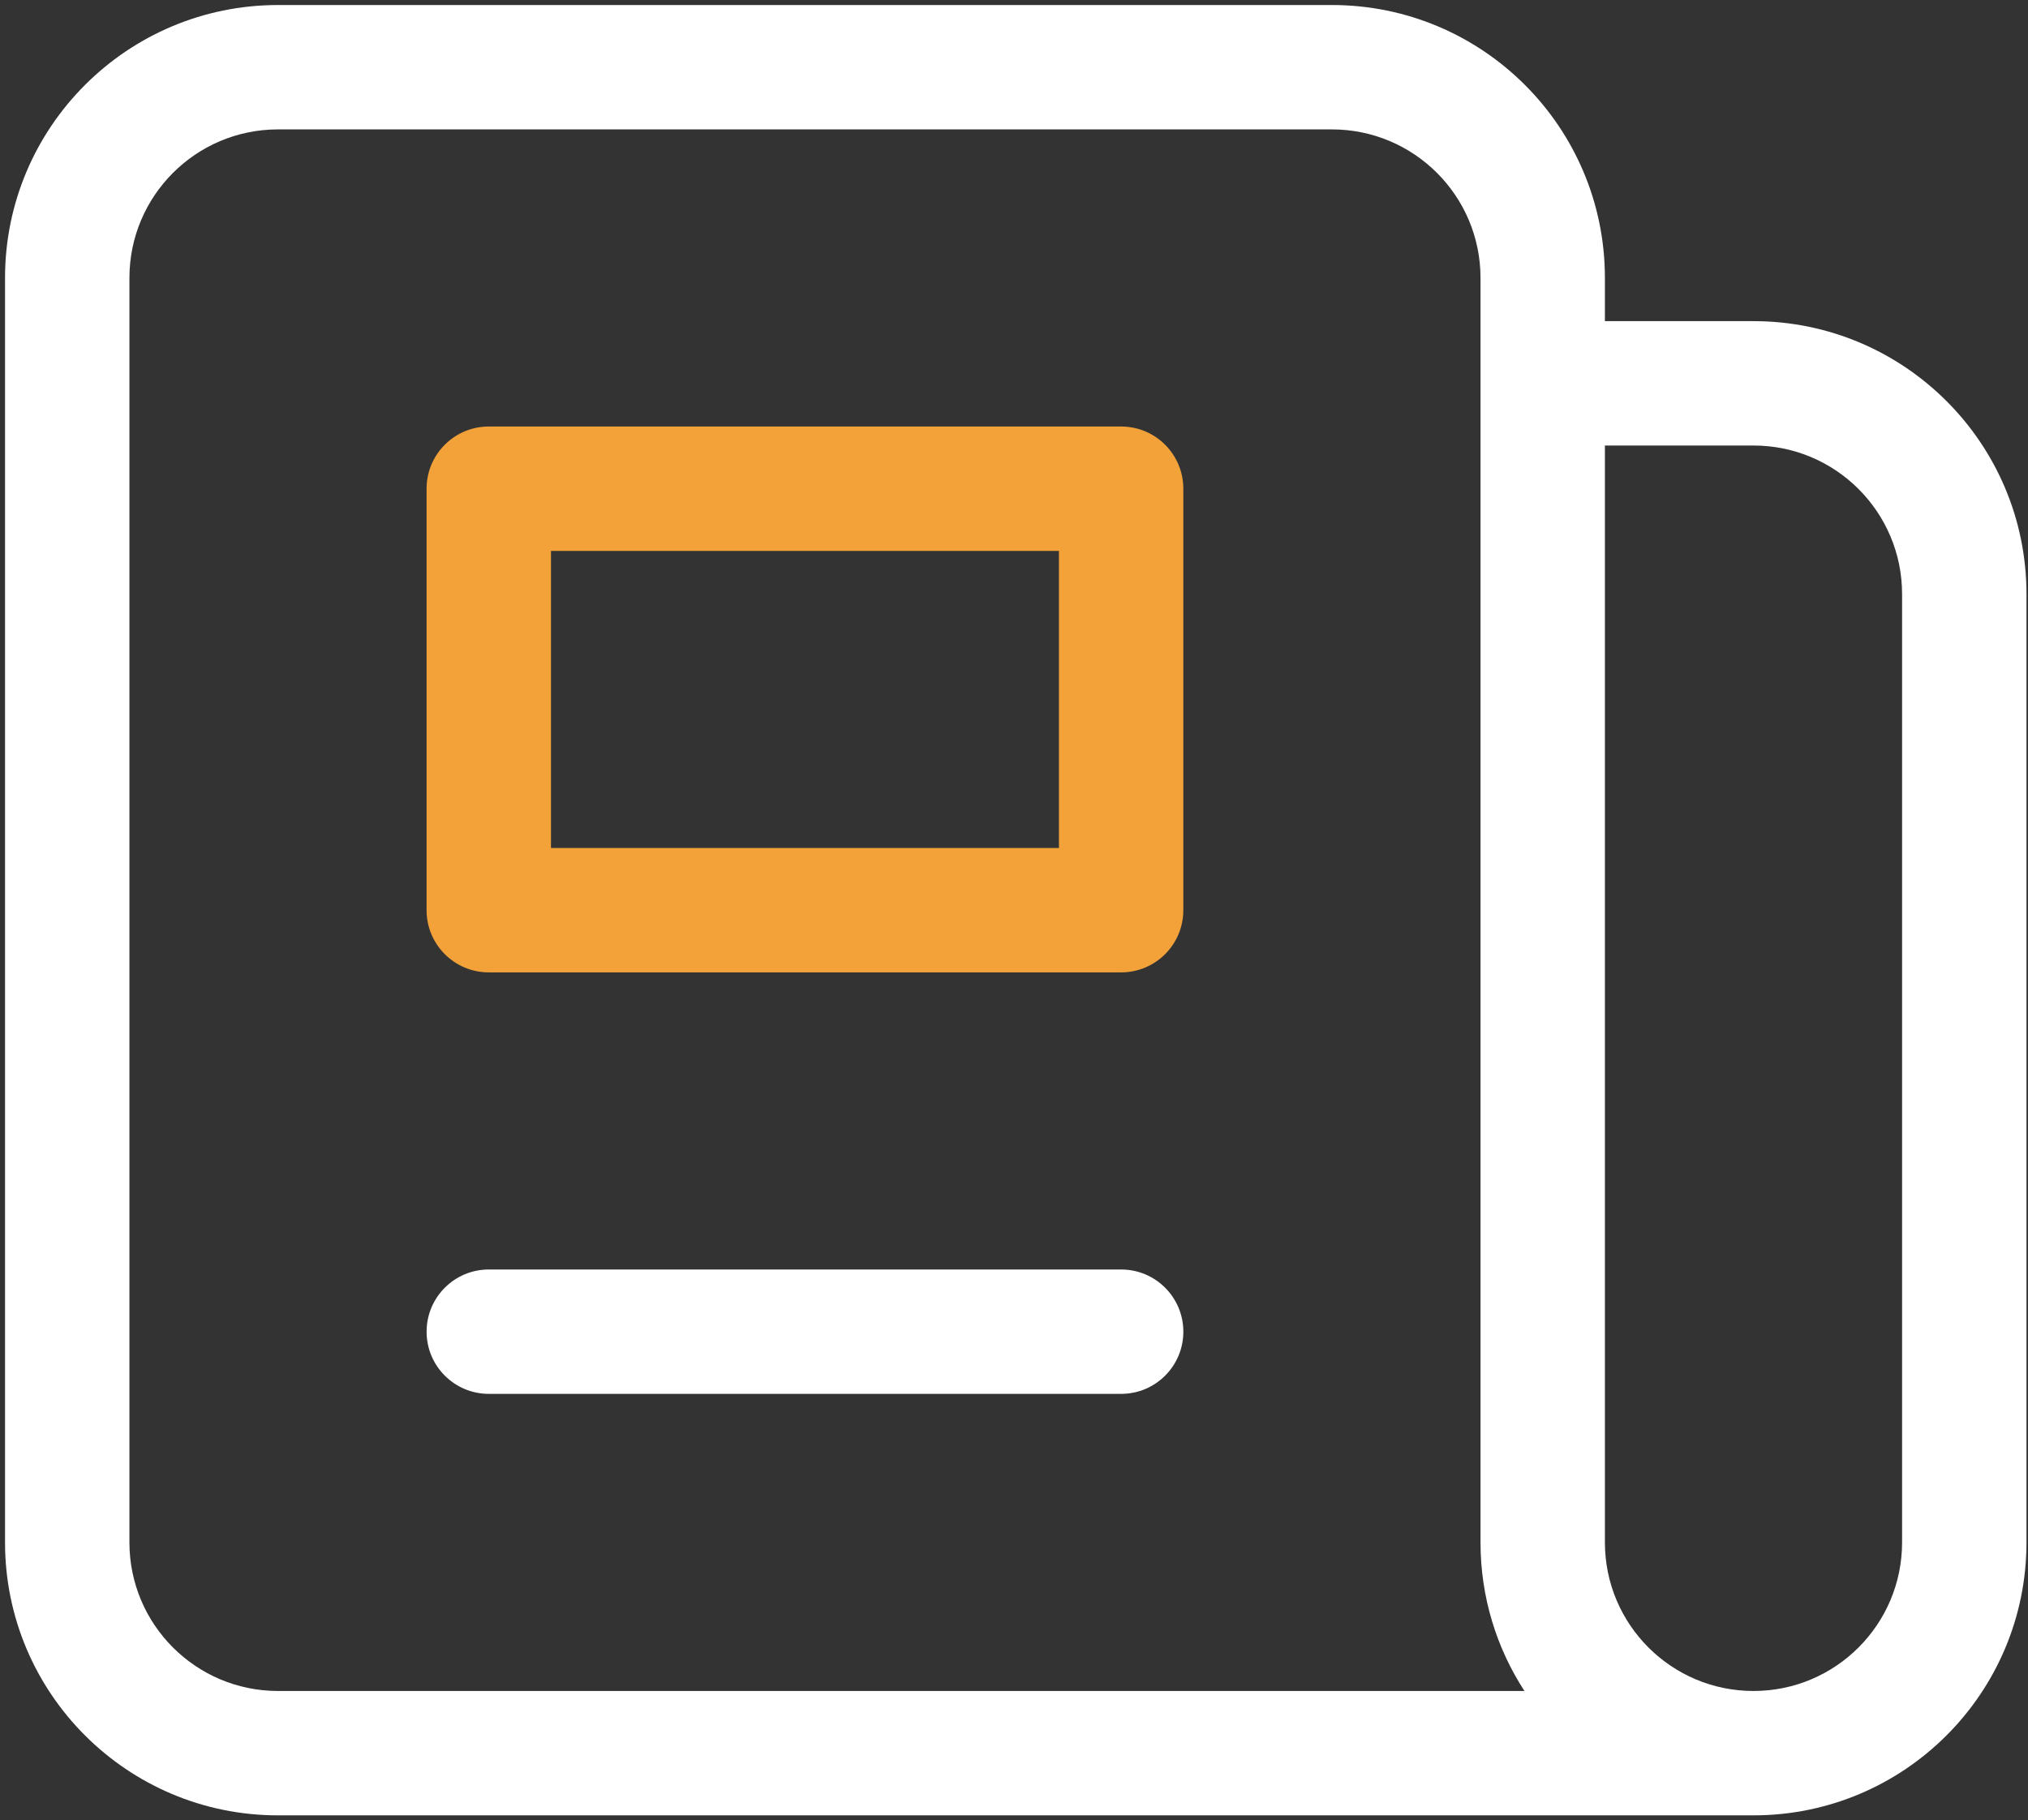 <svg width="362" height="325" viewBox="0 0 362 325" fill="none" xmlns="http://www.w3.org/2000/svg">
<rect x="0" y="0" width="362" height="325" fill="#333333" stroke="none"/>
<path fill-rule="evenodd" clip-rule="evenodd" d="M0.898 49.625C0.898 22.713 22.715 0.897 49.626 0.897L124.872 0.897C124.874 0.897 124.875 0.897 124.876 0.897L200.126 0.897C200.127 0.897 200.127 0.897 200.128 0.897L237.751 0.897C264.662 0.897 286.478 22.713 286.478 49.625V57.335L313.001 57.335C339.912 57.335 361.728 79.151 361.728 106.062V275.375C361.728 302.286 339.912 324.102 313.001 324.102H49.626C22.715 324.102 0.898 302.286 0.898 275.375L0.898 49.625ZM272.117 301.897H49.626C34.978 301.897 23.103 290.023 23.103 275.375L23.103 49.625C23.103 34.977 34.978 23.102 49.626 23.102L237.751 23.102C252.399 23.102 264.273 34.977 264.273 49.625V275.375C264.273 285.157 267.156 294.265 272.117 301.897ZM286.478 79.54V275.375C286.478 290.023 298.353 301.897 313.001 301.897C327.649 301.897 339.523 290.023 339.523 275.375V106.062C339.523 91.414 327.649 79.54 313.001 79.54H286.478ZM76.148 237.75C76.148 231.618 81.119 226.647 87.251 226.647H200.126C206.258 226.647 211.228 231.618 211.228 237.75C211.228 243.882 206.258 248.852 200.126 248.852H87.251C81.119 248.852 76.148 243.882 76.148 237.75Z" fill="white"/>
<path fill-rule="evenodd" clip-rule="evenodd" d="M76.144 87.25C76.144 81.119 81.115 76.148 87.247 76.148H200.122C206.254 76.148 211.224 81.119 211.224 87.25V162.5C211.224 168.632 206.254 173.603 200.122 173.603H87.247C81.115 173.603 76.144 168.632 76.144 162.5V87.25ZM98.349 98.353V151.398H189.02V98.353H98.349Z" fill="#F3A23A"/>
</svg>

